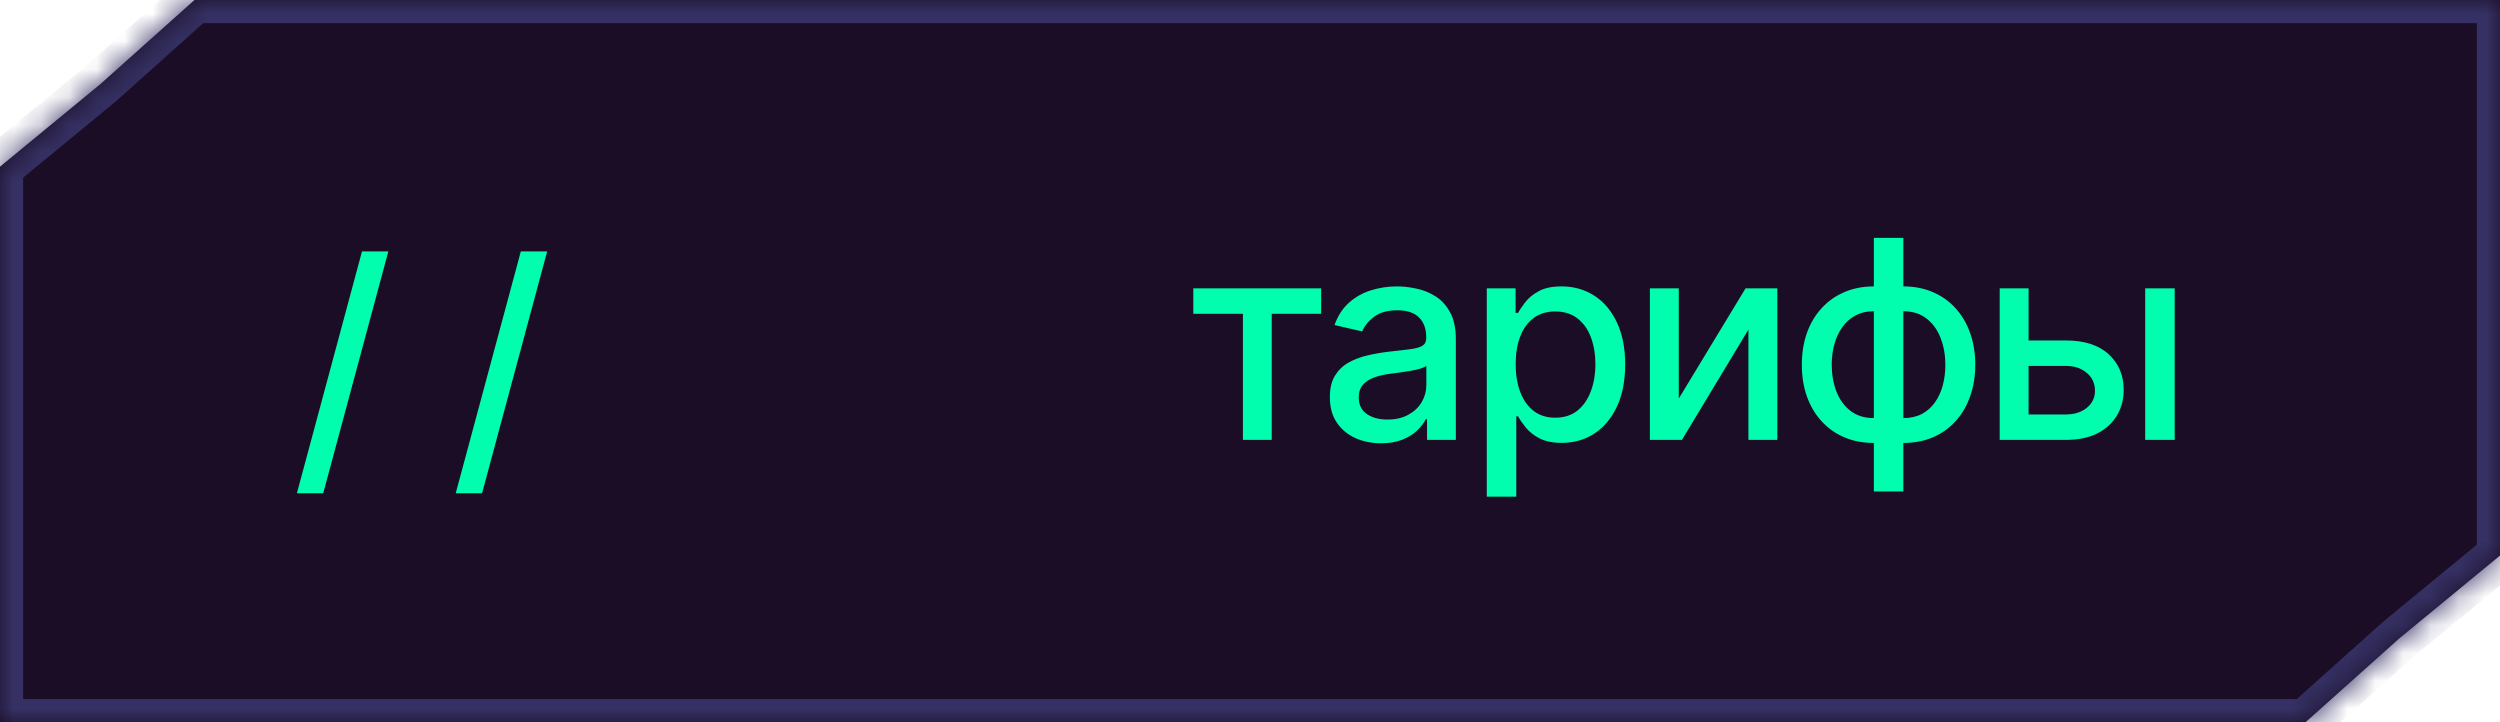 <?xml version="1.0" encoding="UTF-8"?> <svg xmlns="http://www.w3.org/2000/svg" width="90" height="26" viewBox="0 0 90 26" fill="none"><mask id="path-1-inside-1_2153_318" fill="white"><path fill-rule="evenodd" clip-rule="evenodd" d="M83 26H0V6L3.617 3.024L7 0H90V20L86.383 22.976L83 26Z"></path></mask><path fill-rule="evenodd" clip-rule="evenodd" d="M83 26H0V6L3.617 3.024L7 0H90V20L86.383 22.976L83 26Z" fill="#1B0D25"></path><path d="M0 26V26.833H-0.833V26H0ZM83 26L83.555 26.621L83.318 26.833H83V26ZM0 6H-0.833V5.606L-0.529 5.356L0 6ZM3.617 3.024L4.173 3.646L4.16 3.657L4.147 3.668L3.617 3.024ZM7 0L6.445 -0.621L6.682 -0.833H7V0ZM90 0V-0.833H90.833V0H90ZM90 20H90.833V20.393L90.529 20.644L90 20ZM86.383 22.976L85.827 22.354L85.84 22.343L85.853 22.332L86.383 22.976ZM0 25.167H83V26.833H0V25.167ZM0.833 6V26H-0.833V6H0.833ZM4.147 3.668L0.529 6.644L-0.529 5.356L3.088 2.381L4.147 3.668ZM7.555 0.621L4.173 3.646L3.062 2.403L6.445 -0.621L7.555 0.621ZM90 0.833H7V-0.833H90V0.833ZM89.167 20V0H90.833V20H89.167ZM85.853 22.332L89.471 19.356L90.529 20.644L86.912 23.619L85.853 22.332ZM82.445 25.379L85.827 22.354L86.938 23.597L83.555 26.621L82.445 25.379Z" fill="#353164" mask="url(#path-1-inside-1_2153_318)"></path><path d="M13.98 9.05L11.636 17.758H10.688L13.032 9.05H13.98ZM19.698 9.05L17.354 17.758H16.406L18.75 9.05H19.698Z" fill="#01FEAE"></path><path d="M42.959 11.298V10.381H47.561V11.298H45.782V15.836H44.745V11.298H42.959ZM49.718 15.957C49.372 15.957 49.06 15.893 48.78 15.765C48.501 15.635 48.28 15.447 48.116 15.2C47.955 14.954 47.875 14.652 47.875 14.295C47.875 13.987 47.934 13.734 48.052 13.535C48.171 13.336 48.331 13.178 48.532 13.062C48.733 12.947 48.958 12.859 49.206 12.8C49.455 12.741 49.708 12.695 49.966 12.665C50.293 12.627 50.558 12.596 50.762 12.572C50.965 12.546 51.113 12.505 51.206 12.448C51.298 12.391 51.344 12.299 51.344 12.171V12.146C51.344 11.836 51.257 11.596 51.081 11.425C50.909 11.255 50.651 11.17 50.307 11.17C49.95 11.17 49.668 11.249 49.462 11.408C49.258 11.564 49.118 11.738 49.039 11.93L48.042 11.702C48.16 11.371 48.333 11.104 48.56 10.9C48.79 10.694 49.054 10.545 49.352 10.452C49.65 10.358 49.964 10.31 50.293 10.31C50.511 10.31 50.742 10.336 50.986 10.389C51.232 10.438 51.461 10.53 51.674 10.665C51.89 10.8 52.066 10.993 52.204 11.244C52.341 11.493 52.41 11.816 52.41 12.214V15.836H51.373V15.09H51.33C51.261 15.227 51.158 15.363 51.021 15.495C50.884 15.628 50.707 15.738 50.492 15.825C50.276 15.913 50.018 15.957 49.718 15.957ZM49.949 15.104C50.242 15.104 50.493 15.046 50.701 14.93C50.912 14.814 51.072 14.663 51.181 14.476C51.292 14.287 51.348 14.084 51.348 13.869V13.165C51.31 13.203 51.236 13.239 51.128 13.272C51.021 13.303 50.899 13.33 50.762 13.354C50.624 13.375 50.491 13.395 50.361 13.414C50.23 13.431 50.121 13.445 50.034 13.457C49.828 13.483 49.64 13.527 49.469 13.588C49.301 13.65 49.166 13.738 49.064 13.854C48.965 13.968 48.915 14.12 48.915 14.309C48.915 14.572 49.012 14.771 49.206 14.905C49.401 15.038 49.648 15.104 49.949 15.104ZM53.524 17.881V10.381H54.561V11.266H54.65C54.711 11.152 54.8 11.021 54.916 10.871C55.032 10.722 55.193 10.592 55.399 10.481C55.605 10.367 55.877 10.31 56.215 10.31C56.656 10.31 57.049 10.422 57.395 10.644C57.74 10.867 58.011 11.188 58.208 11.607C58.407 12.026 58.506 12.53 58.506 13.119C58.506 13.709 58.408 14.214 58.211 14.636C58.015 15.055 57.745 15.378 57.402 15.605C57.058 15.83 56.666 15.943 56.226 15.943C55.895 15.943 55.624 15.887 55.413 15.776C55.205 15.664 55.041 15.534 54.923 15.385C54.804 15.236 54.713 15.103 54.65 14.987H54.586V17.881H53.524ZM54.564 13.109C54.564 13.492 54.62 13.828 54.731 14.117C54.842 14.406 55.003 14.632 55.214 14.796C55.425 14.956 55.683 15.037 55.988 15.037C56.306 15.037 56.571 14.953 56.784 14.785C56.997 14.614 57.158 14.383 57.267 14.092C57.378 13.801 57.434 13.473 57.434 13.109C57.434 12.749 57.379 12.426 57.27 12.139C57.164 11.853 57.003 11.627 56.787 11.461C56.574 11.295 56.308 11.212 55.988 11.212C55.681 11.212 55.42 11.292 55.207 11.45C54.996 11.609 54.837 11.83 54.728 12.114C54.619 12.398 54.564 12.73 54.564 13.109ZM60.436 14.348L62.84 10.381H63.984V15.836H62.943V11.866L60.55 15.836H59.396V10.381H60.436V14.348ZM67.459 17.693V8.563H68.52V17.693H67.459ZM67.459 15.946C67.073 15.946 66.721 15.88 66.404 15.747C66.087 15.612 65.813 15.421 65.584 15.172C65.354 14.923 65.176 14.626 65.051 14.28C64.928 13.935 64.866 13.553 64.866 13.133C64.866 12.71 64.928 12.325 65.051 11.979C65.176 11.634 65.354 11.337 65.584 11.088C65.813 10.839 66.087 10.648 66.404 10.513C66.721 10.378 67.073 10.31 67.459 10.31H67.721V15.946H67.459ZM67.459 15.051H67.608V11.205H67.459C67.203 11.205 66.98 11.257 66.791 11.361C66.602 11.463 66.444 11.604 66.319 11.784C66.193 11.962 66.099 12.166 66.035 12.398C65.973 12.63 65.942 12.876 65.942 13.133C65.942 13.479 65.998 13.798 66.109 14.089C66.22 14.378 66.388 14.611 66.613 14.788C66.838 14.963 67.12 15.051 67.459 15.051ZM68.52 15.946H68.254V10.31H68.52C68.906 10.31 69.258 10.378 69.575 10.513C69.892 10.648 70.165 10.839 70.392 11.088C70.621 11.337 70.798 11.634 70.921 11.979C71.046 12.325 71.109 12.71 71.109 13.133C71.109 13.553 71.046 13.935 70.921 14.28C70.798 14.626 70.621 14.923 70.392 15.172C70.165 15.421 69.892 15.612 69.575 15.747C69.258 15.88 68.906 15.946 68.52 15.946ZM68.52 15.051C68.776 15.051 68.999 15.001 69.188 14.902C69.377 14.8 69.535 14.661 69.66 14.483C69.786 14.303 69.879 14.098 69.941 13.869C70.002 13.637 70.033 13.392 70.033 13.133C70.033 12.79 69.978 12.473 69.866 12.182C69.757 11.888 69.59 11.653 69.365 11.475C69.141 11.295 68.859 11.205 68.52 11.205H68.368V15.051H68.52ZM72.788 12.256H74.372C75.039 12.256 75.553 12.422 75.913 12.754C76.273 13.085 76.453 13.512 76.453 14.036C76.453 14.376 76.372 14.683 76.211 14.955C76.05 15.227 75.815 15.443 75.505 15.602C75.195 15.758 74.817 15.836 74.372 15.836H71.989V10.381H73.029V14.92H74.372C74.677 14.92 74.928 14.84 75.125 14.682C75.321 14.521 75.419 14.316 75.419 14.068C75.419 13.805 75.321 13.59 75.125 13.425C74.928 13.257 74.677 13.173 74.372 13.173H72.788V12.256ZM77.227 15.836V10.381H78.289V15.836H77.227Z" fill="#01FEAE"></path></svg> 